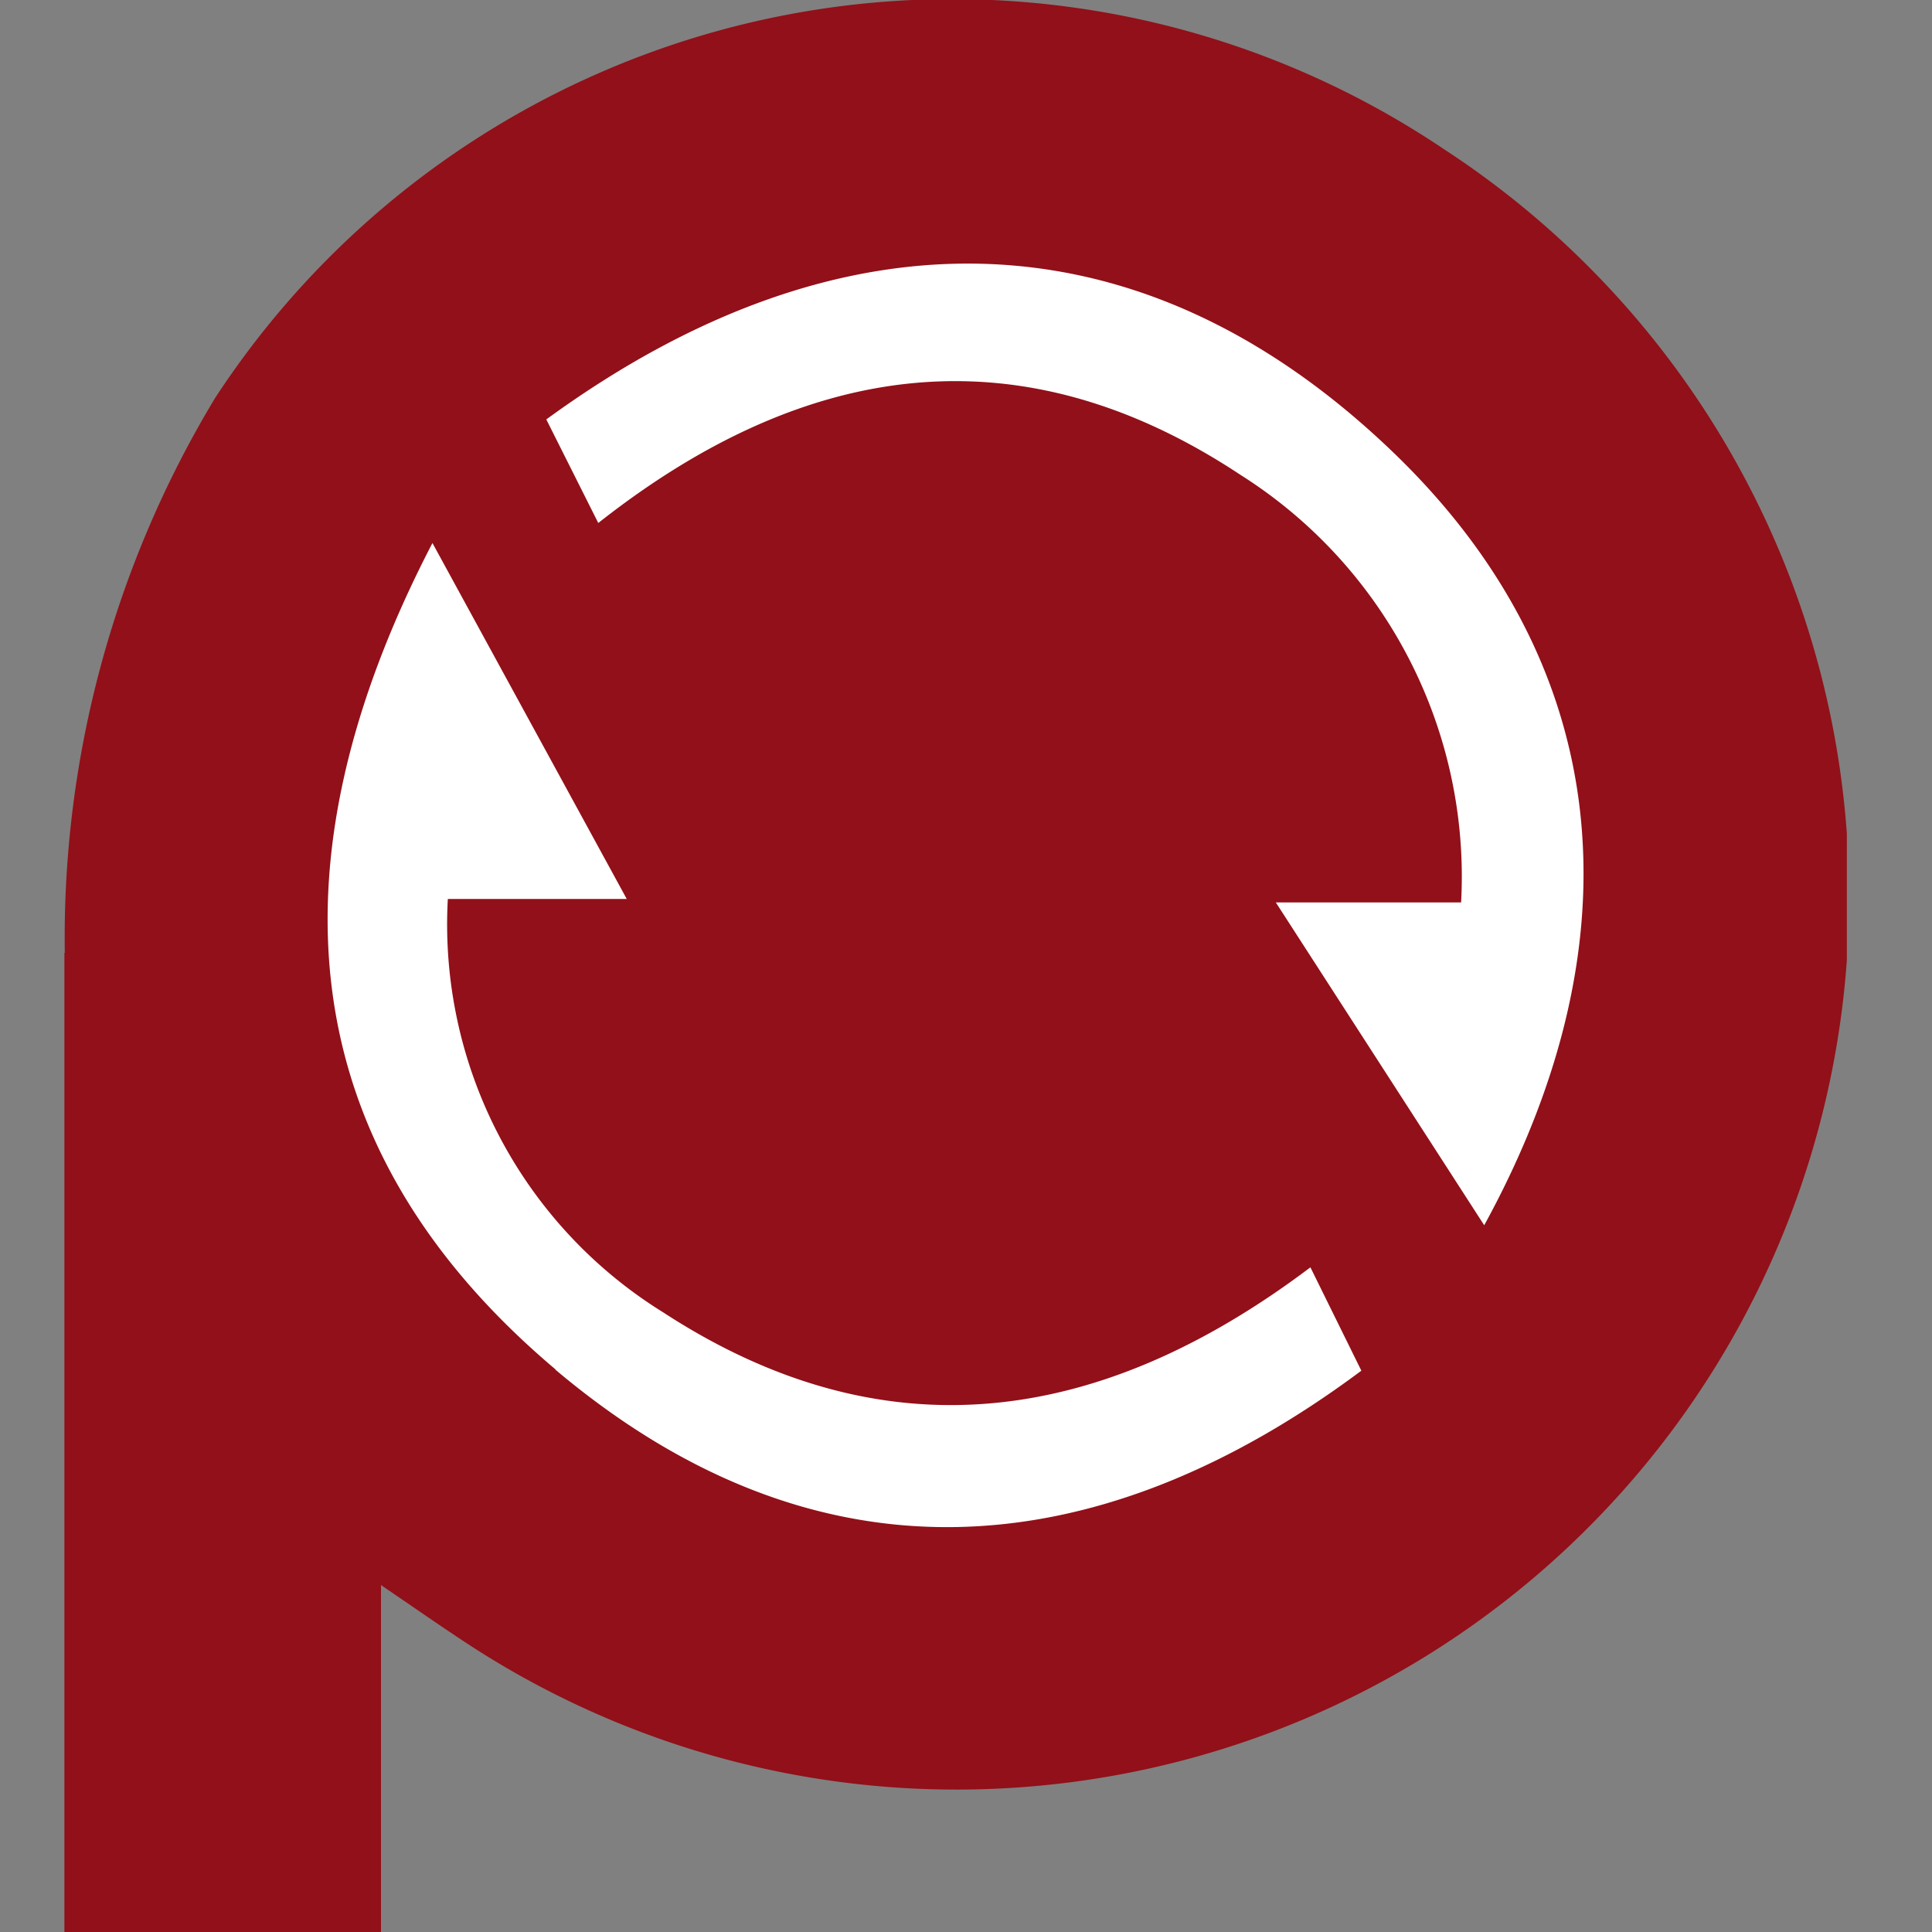 <svg xmlns="http://www.w3.org/2000/svg" xmlns:xlink="http://www.w3.org/1999/xlink" width="30" height="30" viewBox="0 0 30 30">
  <rect x="0" y="0" width="30" height="30" fill="#808080" stroke="none"/>
  <defs>
    <clipPath id="clip-path">
      <rect id="Rectangle_17974" data-name="Rectangle 17974" width="30" height="30" transform="translate(1754 1398)" fill="#fff"/>
    </clipPath>
    <clipPath id="clip-path-2">
      <rect id="Rectangle_17973" data-name="Rectangle 17973" width="27.678" height="30" fill="rgba(0,0,0,0)"/>
    </clipPath>
  </defs>
  <g id="POPI" transform="translate(-1754 -1398)" clip-path="url(#clip-path)">
    <g id="Group_9744" data-name="Group 9744" transform="translate(-74.523 1.437)">
      <circle id="Ellipse_40" data-name="Ellipse 40" cx="12" cy="12" r="12" transform="translate(1831.523 1398.563)" fill="#fff"/>
      <ellipse id="Ellipse_41" data-name="Ellipse 41" cx="1.862" rx="1.862" transform="translate(1840 1411)" fill="#fff"/>
      <g id="Group_9743" data-name="Group 9743" transform="translate(1829.523 1396.563)">
        <g id="Group_9742" data-name="Group 9742" clip-path="url(#clip-path-2)">
          <path id="Path_10030" data-name="Path 10030" d="M21.413,2.31A13.673,13.673,0,0,0,2.34,6.182,16.225,16.225,0,0,0,.007,14.795H0V30H4.917V24.613c.492.335.872.6,1.258.855A13.861,13.861,0,1,0,21.413,2.31M7.628,21.265C3.51,17.792,3.14,13.39,5.716,8.432l3.017,5.527H5.955A7.087,7.087,0,0,0,9.3,20.379c3.387,2.206,6.734,1.8,10.049-.7l.791,1.605c-4.221,3.146-8.54,3.336-12.516-.017M22.05,19.029l-3.238-5.016h2.877a7.379,7.379,0,0,0-3.427-6.64c-3.415-2.261-6.749-1.791-9.971.748L7.484,6.513c4.582-3.345,9.229-3.27,13.162.522,3.385,3.263,3.85,7.521,1.4,11.994" transform="translate(-0.001 0)" fill="#921019"/>
        </g>
      </g>
    </g>
  </g>
</svg>
